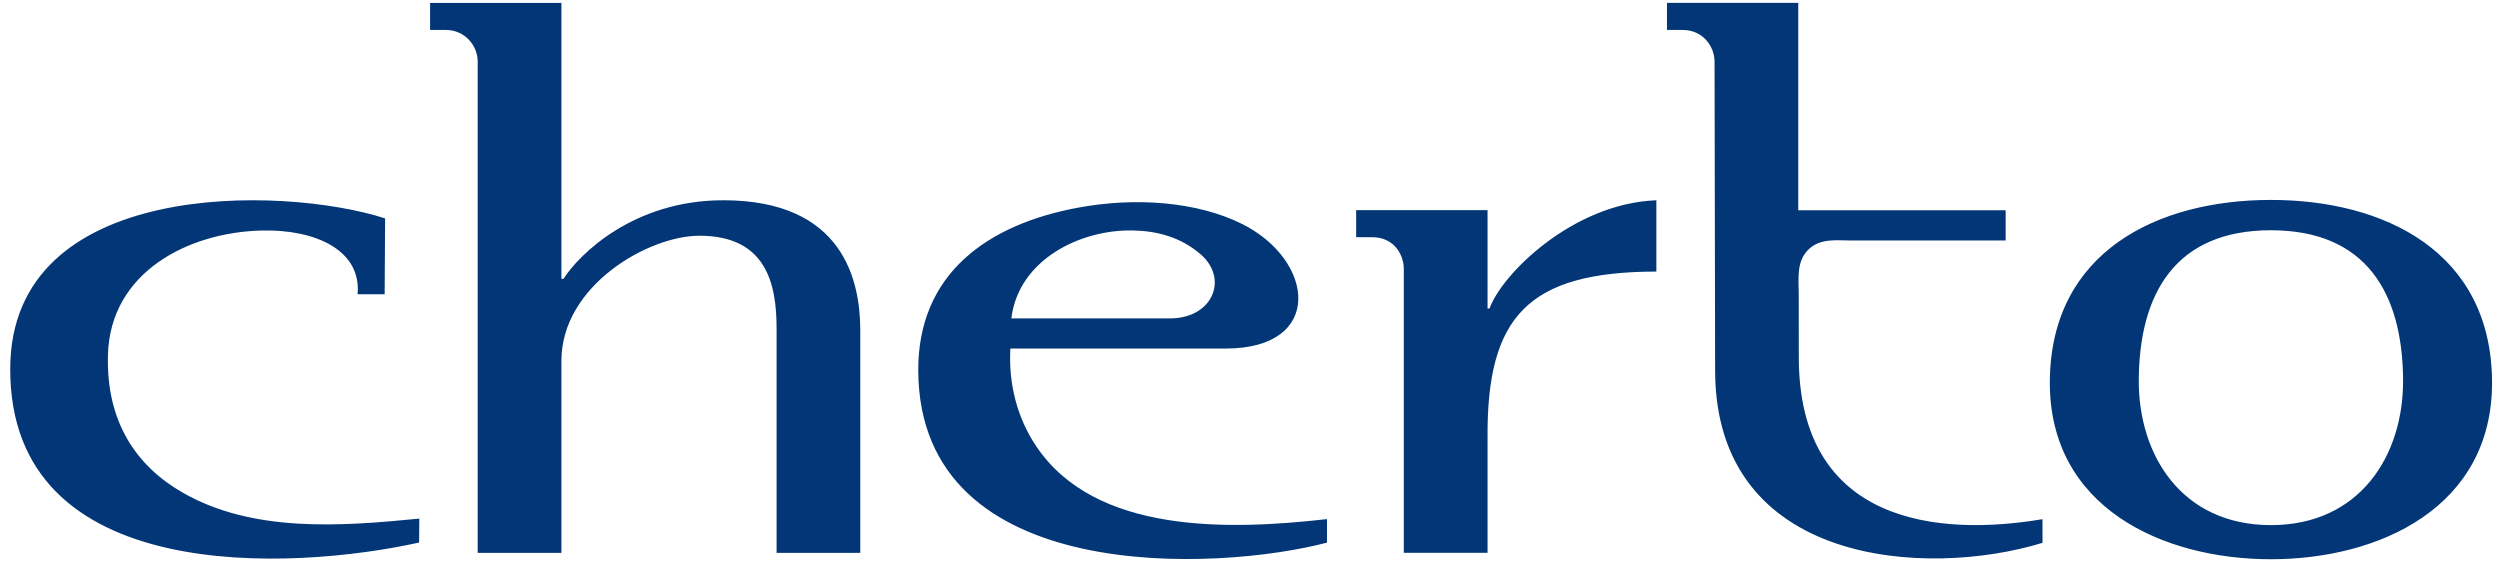 <svg xmlns="http://www.w3.org/2000/svg" width="106" height="24" viewBox="0 0 106 24" fill="none"><path fill-rule="evenodd" clip-rule="evenodd" d="M96.287 9.763C92.251 9.763 90.71 12.427 90.684 16.095C90.662 19.322 92.524 22.265 96.287 22.265C100.051 22.265 101.912 19.322 101.891 16.095C101.863 12.427 100.324 9.763 96.287 9.763ZM96.287 23.712C91.7 23.711 86.876 21.519 86.913 16.171C86.95 10.674 91.476 8.477 96.287 8.477C101.101 8.477 105.623 10.674 105.663 16.171C105.696 21.519 100.873 23.711 96.287 23.712ZM76.246 8.915H85.04V10.197H80.653H78.492C77.879 10.197 77.217 10.096 76.719 10.541C76.147 11.06 76.267 11.805 76.267 12.498L76.269 14.04V15.137V15.14C76.269 22.261 82.243 22.748 86.602 22.013V23.016C81.674 24.527 72.733 23.98 72.721 15.715L72.697 2.618C72.695 1.939 72.18 1.27 71.349 1.27H70.679V0.121C72.524 0.121 74.375 0.121 76.223 0.121H76.246V8.915ZM70.23 11.514C64.779 11.525 63.042 13.424 63.072 18.544V23.439H59.521V11.401C59.521 10.851 59.153 10.056 58.17 10.056H57.501V8.909C59.369 8.909 61.202 8.909 63.072 8.909V13.083H63.155C63.671 11.628 66.68 8.627 70.23 8.491V11.514ZM56.265 22.01C52.093 22.483 46.435 22.65 43.932 18.915C43.121 17.703 42.757 16.262 42.839 14.778H51.974C56.161 14.778 55.757 11.033 52.656 9.492C50.743 8.543 48.136 8.355 45.713 8.804C41.875 9.514 38.906 11.603 38.934 15.739C39 24.908 51.694 24.214 56.265 23.007V22.01ZM49.617 13.499H42.882C43.182 11.011 45.81 9.717 48.051 9.772C49.114 9.796 50.058 10.072 50.867 10.747C52.126 11.791 51.428 13.499 49.617 13.499ZM20.254 23.441H23.804V15.297C23.804 12.105 27.498 9.995 29.654 9.995C32.486 9.995 32.927 12.023 32.927 13.924V23.441H36.476V14.016C36.476 11.868 35.738 8.491 30.667 8.491C26.867 8.491 24.562 10.778 23.891 11.823H23.804V0.123C21.949 0.123 20.096 0.123 18.236 0.123V1.27H18.907C19.695 1.27 20.254 1.914 20.254 2.618V23.441ZM17.779 21.989C14.362 22.328 10.699 22.577 7.745 20.887C5.786 19.764 4.488 17.888 4.578 15.024C4.683 11.551 7.959 9.851 11.095 9.774C13.374 9.718 15.331 10.608 15.162 12.477H16.309L16.329 9.26C11.957 7.85 0.462 7.582 0.434 15.617C0.395 24.889 12.426 24.193 17.77 23.003L17.779 21.989Z" fill="#033677"></path></svg>